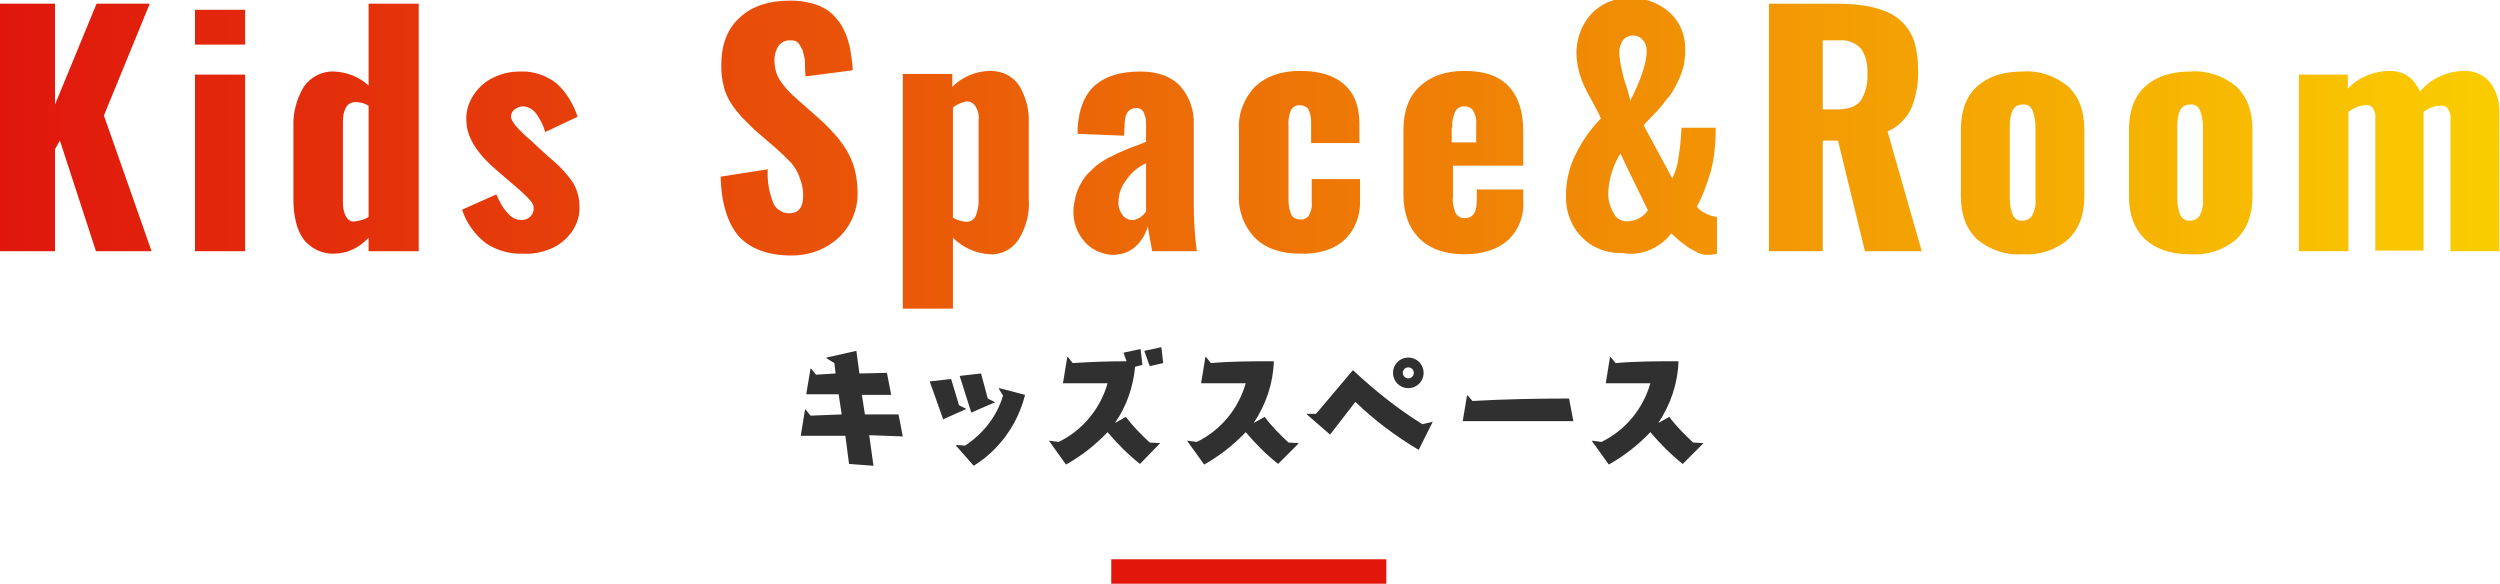 <?xml version="1.0" encoding="utf-8"?>
<!-- Generator: Adobe Illustrator 21.0.0, SVG Export Plug-In . SVG Version: 6.00 Build 0)  -->
<svg version="1.1" id="maintitle-kidsspace.svg" xmlns="http://www.w3.org/2000/svg" xmlns:xlink="http://www.w3.org/1999/xlink"
	 x="0px" y="0px" viewBox="0 0 409 95.5" style="enable-background:new 0 0 409 95.5;" xml:space="preserve">
<style type="text/css">
	.st0{fill:#303030;}
	.st1{fill:url(#Kids_Space_Room_1_);}
	.st2{fill:#e3160b;}
</style>
<path id="キッズスペース" class="st0" d="M147.7,71.4l-0.7-3.6l-5.5,0l-0.5-3.2h4.8l-0.7-3.6l-4.5,0.1l-0.5-3.7l-4.9,1.1v0.1
	l1.3,0.8l0.2,1.7l-3.2,0.2l-0.8-1h-0.1l-0.7,4.2h5.3l0.5,3.3l-5.1,0.2l-0.8-1h-0.1l-0.7,4.3h7.3l0.6,4.6l4,0.3l-0.7-5L147.7,71.4
	L147.7,71.4z M162.8,65.8L162.8,65.8l-1.2-0.6l-1.1-4.1l-3.5,0.4l1.9,6L162.8,65.8z M159.3,76.2c4.2-2.6,7.2-6.8,8.4-11.6l-4.2-1.1
	l-0.1,0.1l0.7,1.1c-1,3.4-3.2,6.2-6.2,8.2l-1.4-0.1l-0.1,0.1L159.3,76.2z M158.1,66.9L158.1,66.9l-1.2-0.6l-1.3-4.3l-3.5,0.4
	l2.2,6.2L158.1,66.9z M190.3,59.4l-0.3-2.6l-2.8,0.6l0.9,2.5L190.3,59.4z M189.8,72.5L189.8,72.5l-1.7-0.1c-1.4-1.3-2.8-2.7-3.9-4.2
	l-1.8,1c1.9-2.7,3-5.9,3.3-9.2l1.2-0.3l-0.3-2.6l-2.8,0.6l0.5,1.4c-2.9,0-5.9,0.1-8.8,0.3l-0.8-1h-0.1l-0.7,4.3h7.3
	c-1.2,4.2-4.1,7.7-8,9.6l-1.5-0.2l-0.1,0l2.8,3.9c2.5-1.4,4.8-3.2,6.8-5.3c1.6,1.9,3.4,3.7,5.3,5.2L189.8,72.5z M212.5,72.5
	L212.5,72.5l-1.7-0.1c-1.4-1.3-2.8-2.7-3.9-4.2l-1.8,1c2-3,3.2-6.5,3.3-10.1c-3.4,0-6.9,0-10.3,0.3l-0.8-1h-0.1l-0.7,4.3h7.3
	c-1.2,4.2-4.1,7.7-8,9.6l-1.5-0.2l-0.1,0l2.8,3.9c2.5-1.4,4.8-3.2,6.8-5.3c1.6,1.9,3.4,3.7,5.3,5.2L212.5,72.5z M230.4,63.5
	c1.4,0,2.5-1.1,2.5-2.5s-1.1-2.5-2.5-2.5c-1.4,0-2.5,1.1-2.5,2.5C227.9,62.4,229,63.5,230.4,63.5C230.4,63.5,230.4,63.5,230.4,63.5
	L230.4,63.5z M234.4,69L234.4,69l-1.7,0.4c-4-2.5-7.8-5.5-11.3-8.8h-0.1l-6,7.1l-1.5,0l0,0.1l3.8,3.3l4.1-5.3h0.1
	c3.1,3,6.6,5.6,10.3,7.8L234.4,69z M231.3,61c0,0.5-0.4,0.9-0.9,0.9c-0.5,0-0.9-0.4-0.9-0.9c0-0.5,0.4-0.9,0.9-0.9
	C230.9,60.1,231.3,60.5,231.3,61L231.3,61L231.3,61z M257.4,68.9l-0.7-3.7c-5.3,0-10.5,0.1-15.8,0.4l-0.8-0.9H240l-0.7,4.2
	L257.4,68.9L257.4,68.9z M278.7,72.5L278.7,72.5l-1.7-0.1c-1.4-1.3-2.8-2.7-3.9-4.2l-1.8,1c2-3,3.2-6.5,3.3-10.1
	c-3.4,0-6.9,0-10.3,0.3l-0.8-1h-0.1l-0.7,4.3h7.3c-1.2,4.2-4.1,7.7-8,9.6l-1.5-0.2l-0.1,0l2.8,3.9c2.5-1.4,4.8-3.2,6.8-5.3
	c1.6,1.9,3.4,3.7,5.3,5.2L278.7,72.5z"/>
<linearGradient id="Kids_Space_Room_1_" gradientUnits="userSpaceOnUse" x1="1.397705e-02" y1="25.288" x2="408.97" y2="25.288">
	<stop  offset="0" style="stop-color:#E0160D"/>
	<stop  offset="1" style="stop-color:#FACD00"/>
</linearGradient>
<path id="Kids_Space_Room" class="st1" d="M9,41.1V24.4L9.8,23l5.9,18.1h9.1L17,18.9l7.5-18.3h-8.7L9,17.1V0.6H0v40.5H9L9,41.1z
	 M40.1,7.3V1.6h-8.2v5.7L40.1,7.3L40.1,7.3z M40.1,41.1V12.2h-8.2v28.9H40.1z M56.6,35.4c-0.4-0.7-0.5-1.5-0.5-2.3V19.9
	c0-0.8,0.1-1.6,0.5-2.3c0.3-0.6,0.9-0.9,1.6-0.9c0.7,0,1.5,0.2,2.1,0.6v18.2c-0.6,0.4-1.4,0.6-2.1,0.7C57.5,36.4,56.9,36,56.6,35.4z
	 M60.3,38.9v2.2h8.2V0.6h-8.2V14c-1.5-1.4-3.5-2.2-5.6-2.3c-2-0.1-3.9,0.9-5,2.5c-1.2,2-1.8,4.3-1.7,6.6v11.7c0,3,0.6,5.2,1.7,6.7
	c1.2,1.5,3.1,2.4,5,2.3C56.8,41.5,58.8,40.5,60.3,38.9L60.3,38.9z M90.1,40.7c1.4-0.6,2.5-1.5,3.4-2.7c0.9-1.3,1.4-2.8,1.3-4.3
	c0-1.7-0.6-3.4-1.7-4.7c-0.5-0.6-1-1.2-1.5-1.7c-0.4-0.4-1.1-1-1.9-1.7l-2.2-2c-0.1-0.1-0.2-0.2-0.4-0.4c-2.4-2-3.5-3.4-3.5-4.1
	c0-0.5,0.2-0.9,0.6-1.2c0.4-0.3,0.9-0.5,1.4-0.5h0.1c0.9,0.1,1.6,0.6,2.1,1.3c0.6,0.9,1.1,1.8,1.4,2.9l5.3-2.5
	C93.8,17,92.6,15,91,13.6c-1.7-1.3-3.8-2-5.9-1.9c-1.5,0-3,0.3-4.4,1c-1.3,0.6-2.4,1.6-3.2,2.8c-0.8,1.2-1.3,2.7-1.2,4.2
	c0,2.6,1.6,5.3,4.9,8.1l2.2,1.9c0.7,0.6,1.2,1,1.4,1.2c0.2,0.2,0.6,0.5,1.1,1c0.4,0.4,0.8,0.8,1.1,1.2c0.2,0.3,0.3,0.6,0.3,0.9
	c0.1,1-0.7,1.9-1.8,2h-0.2c-0.8,0-1.6-0.4-2.1-1c-0.9-0.9-1.5-2-2-3.2l-5.6,2.5c0.7,2.2,2.1,4.1,3.9,5.5c1.8,1.2,4,1.8,6.1,1.7
	C87.1,41.6,88.6,41.3,90.1,40.7L90.1,40.7z M137.4,38.7c1.9-1.9,3-4.6,2.9-7.3c0-1.3-0.2-2.6-0.5-3.8c-0.3-1.1-0.8-2.2-1.4-3.2
	c-0.6-0.9-1.2-1.8-2-2.6c-0.8-0.9-1.6-1.7-2.4-2.4l-3.4-3c-0.7-0.6-1.2-1.1-1.5-1.4c-0.4-0.4-0.8-0.9-1.1-1.3
	c-0.4-0.5-0.8-1.2-1-1.8c-0.2-0.7-0.3-1.4-0.3-2.1c0-0.8,0.2-1.5,0.6-2.2c0.4-0.6,1.1-1,1.8-1c0.3,0,0.7,0,1,0.1
	c0.3,0.1,0.5,0.3,0.7,0.6c0.2,0.3,0.3,0.6,0.5,0.9c0.1,0.4,0.2,0.8,0.3,1.2c0.1,0.5,0.1,1,0.1,1.4s0,1,0.1,1.7l7.7-1
	c0-0.8-0.1-1.5-0.2-2.1c-0.1-0.7-0.2-1.5-0.4-2.2c-0.2-0.7-0.4-1.5-0.8-2.2c-0.3-0.7-0.7-1.3-1.2-1.9c-0.5-0.6-1.1-1.2-1.8-1.6
	c-0.8-0.5-1.6-0.8-2.5-1c-1.1-0.3-2.2-0.4-3.3-0.4c-3.5,0-6.3,0.9-8.3,2.8c-2,1.8-3,4.4-3,7.8c0,1.2,0.1,2.3,0.4,3.4
	c0.2,1,0.7,2,1.2,2.8c0.5,0.8,1.1,1.5,1.7,2.2c0.7,0.7,1.4,1.4,2.1,2.1l3.6,3.1c0.8,0.7,1.6,1.5,2.4,2.3c0.6,0.7,1.1,1.5,1.4,2.4
	c0.4,1,0.6,2,0.6,3c0,2-0.8,2.9-2.3,2.9c-1.1,0-2.2-0.7-2.6-1.7c-0.7-1.8-1-3.6-0.9-5.5l-7.7,1.2c0.1,4.5,1.2,7.7,3,9.8
	c1.9,2,4.7,3.1,8.6,3.1C132.6,41.8,135.3,40.7,137.4,38.7L137.4,38.7z M155.9,35.6v-18c0.6-0.5,1.3-0.8,2.1-1h0.2
	c0.6,0,1.1,0.3,1.4,0.8c0.4,0.7,0.6,1.4,0.5,2.2V33c0,0.8-0.2,1.6-0.5,2.4c-0.3,0.6-0.9,0.9-1.5,0.9h0
	C157.3,36.2,156.5,36,155.9,35.6L155.9,35.6L155.9,35.6z M155.9,50.6V38.9c1.6,1.6,3.8,2.6,6.1,2.7c1.9,0.1,3.7-0.9,4.7-2.5
	c1.2-2,1.8-4.3,1.6-6.6V20.2c0.1-2.1-0.4-4.2-1.5-6.1c-1-1.6-2.8-2.5-4.7-2.5h-0.3c-2.3,0.1-4.4,1-6,2.6v-2.1h-8.1v38.4H155.9
	L155.9,50.6z M183.6,35.1c-0.5-0.7-0.7-1.4-0.6-2.2c0-1.3,0.5-2.5,1.3-3.5c0.8-1.2,1.9-2.1,3.2-2.7v7.9c-0.3,0.4-0.6,0.7-1,1
	c-0.4,0.2-0.8,0.4-1.2,0.4C184.6,36,184,35.7,183.6,35.1L183.6,35.1z M185.8,40.3c1-0.9,1.6-2,2-3.3c0,0.4,0.3,1.8,0.7,4.1h7.3
	c-0.3-2.4-0.5-4.8-0.5-7.3V20.4c0.1-2.3-0.7-4.6-2.2-6.3c-1.5-1.6-3.7-2.4-6.5-2.4c-3.2,0-5.6,0.7-7.4,2.2c-1.7,1.5-2.7,3.8-2.9,7
	c0,0,0,0.2,0,0.5s0,0.4,0,0.5l7.6,0.3L184,20c0.1-1.5,0.7-2.3,1.8-2.3c0.5-0.1,1.1,0.2,1.3,0.7c0.3,0.6,0.4,1.2,0.4,1.9v2.9
	c-0.3,0.1-0.9,0.4-1.8,0.7s-1.5,0.6-2,0.8c-0.5,0.2-1.1,0.5-1.9,0.9c-0.7,0.3-1.3,0.7-1.9,1.1c-0.6,0.4-1.1,0.9-1.6,1.4
	c-0.6,0.5-1,1.1-1.4,1.8c-0.4,0.7-0.7,1.4-0.9,2.1c-0.2,0.9-0.4,1.8-0.4,2.6c0,1.8,0.6,3.5,1.8,4.9c1.2,1.4,3,2.2,4.9,2.2
	C183.6,41.6,184.9,41.2,185.8,40.3z M219.9,39.3c1.8-1.7,2.7-4.1,2.6-6.5v-3.5h-7.9v3.8c0.1,0.7-0.1,1.5-0.5,2.2
	c-0.3,0.4-0.9,0.7-1.4,0.6c-0.6,0-1.1-0.2-1.4-0.7c-0.4-0.8-0.5-1.7-0.5-2.6v-12c-0.1-0.9,0.1-1.8,0.4-2.6c0.3-0.5,0.8-0.8,1.4-0.8
	c0.5,0,1.1,0.2,1.4,0.6c0.4,0.7,0.5,1.5,0.5,2.3v3.3h7.9v-3.1c0-2.9-0.8-5-2.5-6.5c-1.7-1.5-4.1-2.2-7.2-2.2c-3.2,0-5.6,0.9-7.4,2.6
	c-1.8,1.9-2.8,4.5-2.6,7.1v10.4c-0.2,2.7,0.8,5.3,2.6,7.2c1.7,1.7,4.2,2.6,7.4,2.6C215.8,41.6,218.2,40.8,219.9,39.3L219.9,39.3z
	 M237.6,20.9c-0.1-0.9,0.1-1.8,0.5-2.7c0.3-0.5,0.8-0.8,1.4-0.8c0.6,0,1.2,0.2,1.5,0.7c0.4,0.7,0.6,1.5,0.5,2.3v2.9h-4V20.9z
	 M246.7,39.3c1.8-1.7,2.7-4.1,2.5-6.6V31h-7.6v1.9c0,1.9-0.7,2.8-2,2.8c-0.6,0-1.2-0.3-1.5-0.9c-0.3-0.8-0.5-1.7-0.4-2.6v-5.1h11.5
	v-5.7c0-3.2-0.8-5.6-2.4-7.3c-1.6-1.7-4-2.5-7.2-2.5c-3.2,0-5.6,0.9-7.4,2.6c-1.8,1.7-2.6,4.1-2.6,7.2v10.4c0,3.1,0.9,5.5,2.6,7.2
	s4.2,2.6,7.4,2.6C242.6,41.6,245,40.8,246.7,39.3L246.7,39.3z M266.2,14.5c-0.4-1.1-0.7-2.2-0.9-3.2c-0.2-0.8-0.3-1.7-0.4-2.6
	c0-0.8,0.2-1.5,0.6-2.1c0.4-0.5,1-0.8,1.6-0.8c0.6,0,1.2,0.2,1.6,0.7c0.5,0.5,0.7,1.1,0.7,1.8c0,1.9-0.9,4.7-2.7,8.2
	C266.7,16.2,266.5,15.6,266.2,14.5L266.2,14.5z M264,34.9c-0.6-1-0.9-2.1-0.9-3.3c0.1-2.3,0.8-4.6,2-6.5c0.3,0.7,1.8,3.8,4.5,9.3
	c-0.8,1.2-2.2,1.9-3.7,1.8C265.1,36.1,264.4,35.7,264,34.9L264,34.9z M270.1,40.8c1.3-0.6,2.4-1.4,3.3-2.6c0,0,0.3,0.2,0.7,0.6
	c0.4,0.4,0.7,0.6,0.8,0.7c0.1,0.1,0.4,0.3,0.8,0.6c0.3,0.2,0.6,0.5,0.9,0.6c0.2,0.1,0.5,0.3,0.9,0.5c0.3,0.2,0.7,0.3,1,0.4
	c0.3,0.1,0.7,0.1,1,0.1c0.5,0,1-0.1,1.4-0.2v-6c-0.7-0.1-1.3-0.3-1.9-0.6c-0.5-0.2-1-0.6-1.4-1.1c1-1.8,1.7-3.8,2.3-5.8
	c0.6-2.3,0.8-4.7,0.8-7.1h-5.6c-0.1,1.6-0.2,3.2-0.5,4.8c-0.1,1.2-0.5,2.4-1,3.5l-4.7-8.7c0.2-0.2,0.6-0.7,1.2-1.3s1.1-1.1,1.4-1.5
	c0.3-0.3,0.7-0.8,1.2-1.5c0.5-0.5,0.9-1.1,1.2-1.7c0.3-0.5,0.6-1.1,0.9-1.8c0.3-0.7,0.5-1.4,0.7-2.1c0.1-0.7,0.2-1.5,0.2-2.3
	c0.1-2.4-0.8-4.7-2.6-6.3c-1.8-1.6-4.1-2.4-6.5-2.3c-2.4-0.1-4.7,0.9-6.3,2.6c-1.6,1.8-2.4,4.1-2.4,6.5c0,0.9,0.2,1.9,0.4,2.8
	c0.2,0.8,0.5,1.7,0.9,2.5c0.3,0.7,0.8,1.6,1.4,2.7c0.6,1.1,1.1,2,1.3,2.6c-1.7,1.7-3,3.6-4.1,5.8c-1.1,2.1-1.6,4.5-1.6,6.8
	c-0.1,2.5,0.8,5,2.6,6.8c1.7,1.8,4.2,2.7,6.7,2.6C267.3,41.7,268.8,41.4,270.1,40.8L270.1,40.8z M298.2,6.6h2.8
	c1.3-0.1,2.6,0.4,3.5,1.4c0.8,1.2,1.1,2.7,1,4.2c0.1,1.5-0.3,3-1.1,4.3c-0.7,0.9-2,1.4-3.9,1.4h-2.3L298.2,6.6L298.2,6.6z
	 M298.2,41.1V23h2.5l4.4,18.1h9.3l-5.6-19.6c1.7-0.7,3.1-2.1,3.9-3.8c0.8-2,1.2-4.2,1.1-6.4c0-1.5-0.2-3-0.6-4.4
	c-0.7-2.3-2.4-4.1-4.6-5c-1.2-0.5-2.4-0.8-3.7-1c-1.5-0.2-3-0.3-4.5-0.3h-11v40.5L298.2,41.1L298.2,41.1z M341,32.1V21.2
	c0-3.1-0.9-5.4-2.7-7.1c-2.1-1.7-4.7-2.6-7.4-2.4c-3.2,0-5.6,0.8-7.4,2.4c-1.8,1.6-2.7,4-2.7,7.1v10.9c0,3.1,0.9,5.4,2.7,7.1
	c2.1,1.7,4.7,2.6,7.4,2.4c2.7,0.2,5.4-0.7,7.4-2.4C340.1,37.5,341,35.2,341,32.1L341,32.1L341,32.1z M329.3,35.2
	c-0.3-0.8-0.5-1.7-0.5-2.6v-12c0-0.9,0.1-1.8,0.5-2.6c0.3-0.6,0.9-0.9,1.6-0.9c0.7-0.1,1.3,0.3,1.6,0.9c0.3,0.8,0.5,1.7,0.5,2.6v12
	c0.1,0.9-0.1,1.8-0.5,2.6c-0.3,0.6-1,0.9-1.6,0.9C330.2,36.2,329.6,35.8,329.3,35.2L329.3,35.2z M368.5,32.1V21.2
	c0-3.1-0.9-5.4-2.7-7.1c-2.1-1.7-4.7-2.6-7.4-2.4c-3.2,0-5.6,0.8-7.4,2.4c-1.8,1.6-2.7,4-2.7,7.1v10.9c0,3.1,0.9,5.4,2.7,7.1
	c1.8,1.6,4.2,2.4,7.4,2.4c2.7,0.2,5.4-0.7,7.4-2.4C367.6,37.5,368.5,35.2,368.5,32.1L368.5,32.1L368.5,32.1z M356.7,35.2
	c-0.3-0.8-0.5-1.7-0.5-2.6v-12c0-0.9,0.1-1.8,0.5-2.6c0.3-0.6,0.9-0.9,1.6-0.9c0.7-0.1,1.3,0.3,1.6,0.9c0.3,0.8,0.5,1.7,0.5,2.6v12
	c0.1,0.9-0.1,1.8-0.5,2.6c-0.3,0.6-1,0.9-1.6,0.9C357.7,36.2,357,35.8,356.7,35.2z M384.2,41.1V18.3c0.8-0.6,1.7-1,2.7-1.1
	c0.5-0.1,1,0.1,1.3,0.5c0.3,0.5,0.5,1.1,0.4,1.7v21.6h7.9V18.3c0.8-0.6,1.7-1,2.7-1c0.5-0.1,1,0.1,1.3,0.5c0.3,0.5,0.5,1.1,0.4,1.7
	v21.6h8V18.6c0.1-1.8-0.4-3.6-1.5-5.1c-1-1.2-2.5-1.9-4.1-1.9c-2.9,0-5.6,1.2-7.4,3.4c-0.4-1-1.1-1.9-1.9-2.5
	c-0.9-0.6-1.9-0.9-3-0.9c-2.6,0-5.1,1-6.9,2.9v-2.3h-8v28.9H384.2L384.2,41.1z"/>
<rect id="長方形_15_のコピー_3" x="181.8" y="91.5" class="st2" width="45" height="4"/>
</svg>

